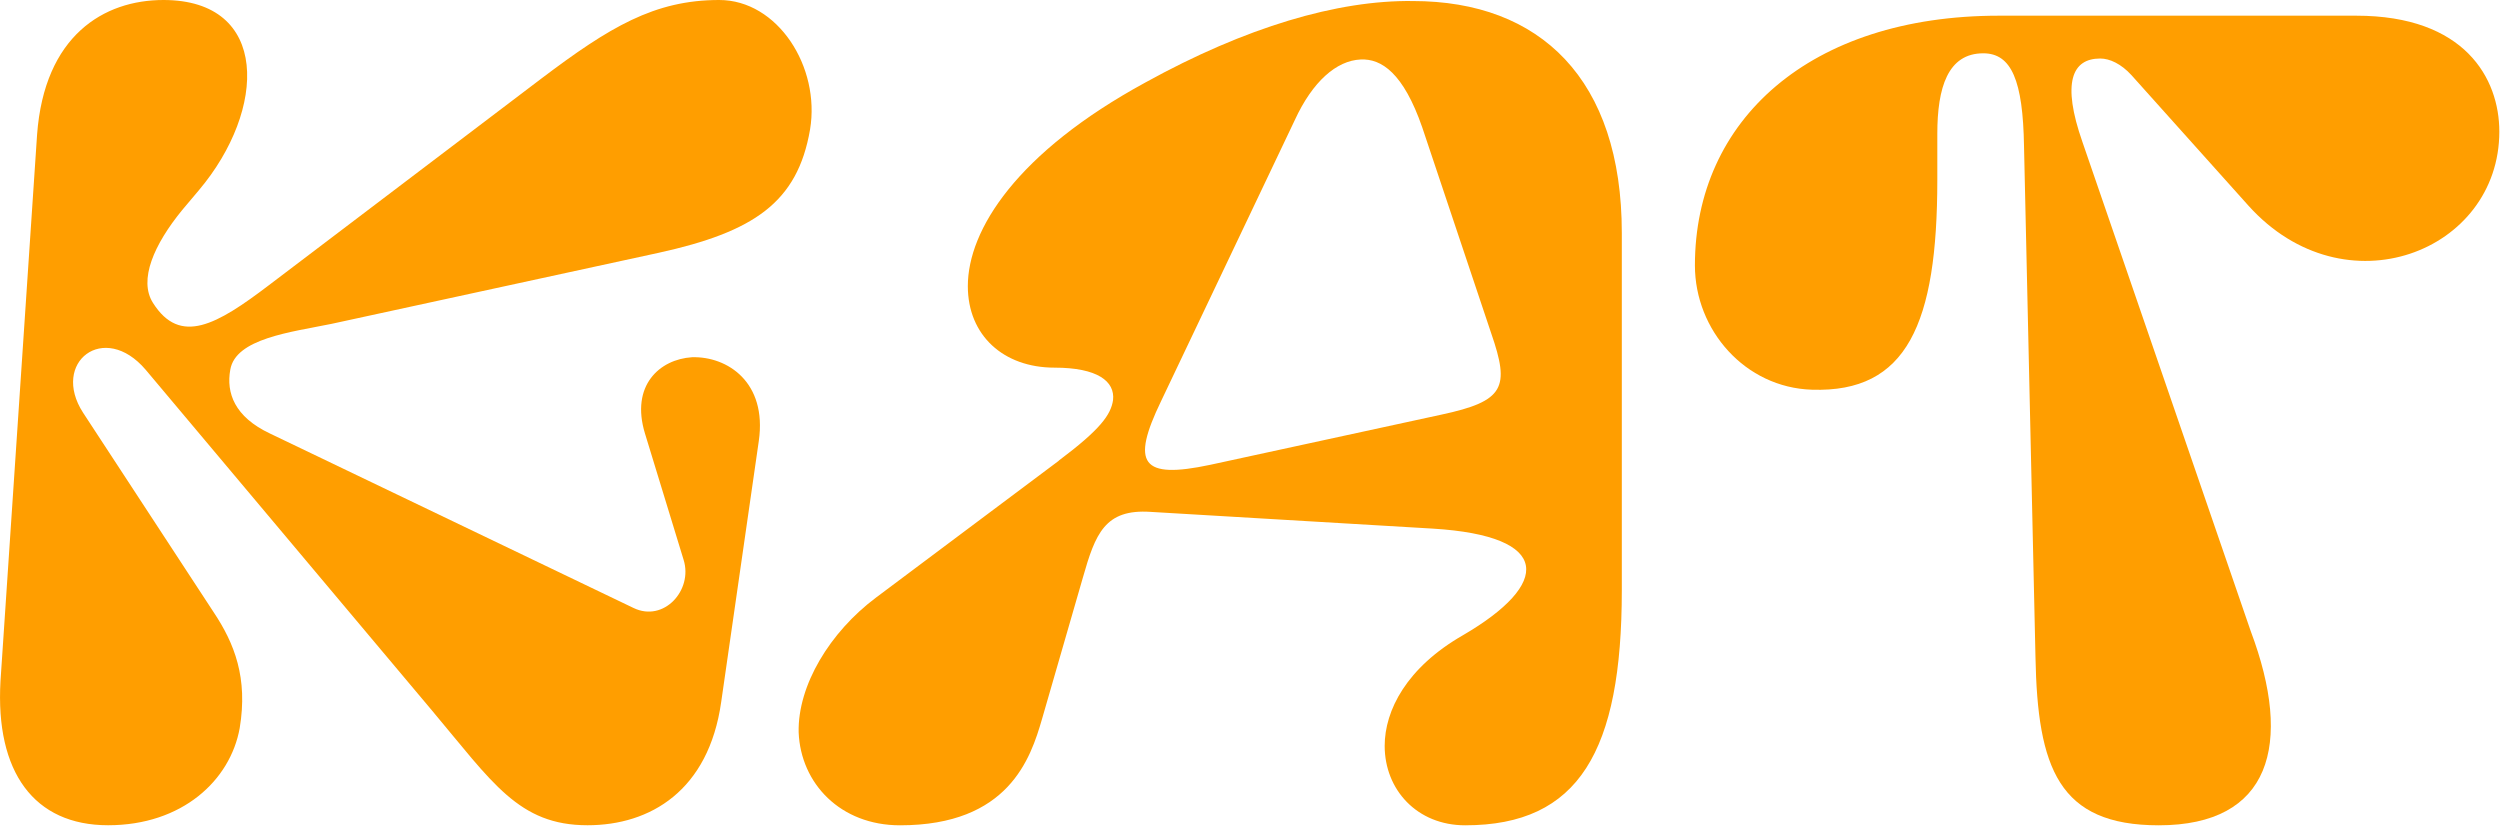 <svg width="408" height="135" viewBox="0 0 408 135" fill="none" xmlns="http://www.w3.org/2000/svg">
<g clip-path="url(#clip0_3_3)">
<path d="M32.47 31.03L29.74 34.27C25.14 39.89 22.58 45.69 24.97 49.44C29.4 56.43 35.37 53.02 43.89 46.54L88.39 12.79C99.47 4.43 106.8 0 117.37 0C126.92 0 133.91 10.91 132.2 21.14C130.15 33.07 122.99 37.85 107.48 41.26L54.12 52.85C47.47 54.21 38.43 55.24 37.58 60.35C36.9 64.1 38.26 68.02 44.06 70.75L103.39 99.22C108.33 101.61 113.11 96.32 111.57 91.38L105.26 70.75C102.87 62.91 107.65 58.64 112.93 58.3C118.73 58.13 125.2 62.39 123.84 71.94L117.7 114.56C115.65 129.05 106.11 134.68 95.88 134.68C84.63 134.68 80.37 127.69 70.48 115.93L23.78 60.35C16.96 52.34 8.27 59.16 13.55 67.34L34.86 99.9C38.27 105.01 40.48 110.64 39.12 118.82C37.59 127.35 29.74 134.68 17.64 134.68C5.54 134.68 -0.77 125.99 0.08 111.16L6.05 21.99C7.24 5.8 16.96 0 26.67 0C44.06 0 43.55 17.9 32.47 31.03Z" fill="#FF9E00"/>
<path d="M172.78 75.18C179.6 70.07 181.3 67.68 181.65 65.29C181.99 62.22 179.09 60 172.1 60C163.75 60 157.95 54.72 157.95 46.7C157.95 37.5 165.96 24.88 186.93 13.46C203.3 4.43 218.3 -4.84241e-06 230.58 0.17C251.38 0.17 264.68 12.95 264.68 38.02V96.33C264.68 122.58 257.69 134.69 239.11 134.69C231.27 134.69 225.98 128.89 225.98 121.73C225.98 115.93 229.56 108.94 238.77 103.66C253.09 95.31 253.43 87.47 233.83 86.27L187.8 83.54C180.3 83.03 178.76 87.12 176.72 94.28L170.07 117.3C168.2 123.78 164.61 134.69 146.88 134.69C137.16 134.69 130.68 127.87 130.34 119.52C130.17 111.85 135.45 103.15 142.96 97.53L172.8 75.19L172.78 75.18ZM235.18 67.68C245.58 65.46 246.43 63.25 243.36 54.38L232.11 20.79C229.04 11.93 225.46 9.54 222.05 9.71C218.13 9.88 214.21 13.29 211.31 19.6L189.49 65.46C184.55 75.69 186.25 78.25 197.5 75.86L235.18 67.68Z" fill="#FF9E00"/>
<path d="M367.31 102.98C374.3 121.56 370.55 134.69 352.31 134.69C335.94 134.69 332.53 125.31 332.19 107.24L330.32 23.87C330.15 13.13 328.27 8.7 323.67 8.7C317.87 8.7 316.17 14.32 316.17 21.83V29.33C316.17 52.86 311.23 64.11 295.71 63.6C284.8 63.26 276.61 53.88 276.61 43.31C276.61 19.61 295.36 2.56 326.22 2.56H384.53C402.26 2.56 407.89 12.79 407.89 21.48C407.89 41.09 382.66 50.98 366.97 33.59L347.87 12.28C346.17 10.41 344.29 9.55 342.76 9.55C338.16 9.55 336.45 13.47 339.86 23.19L367.31 102.98Z" fill="#FF9E00"/>
</g>
<defs>
<clipPath id="clip0_3_3">
<rect width="407.88" height="134.69" fill="white"/>
</clipPath>
</defs>
</svg>
